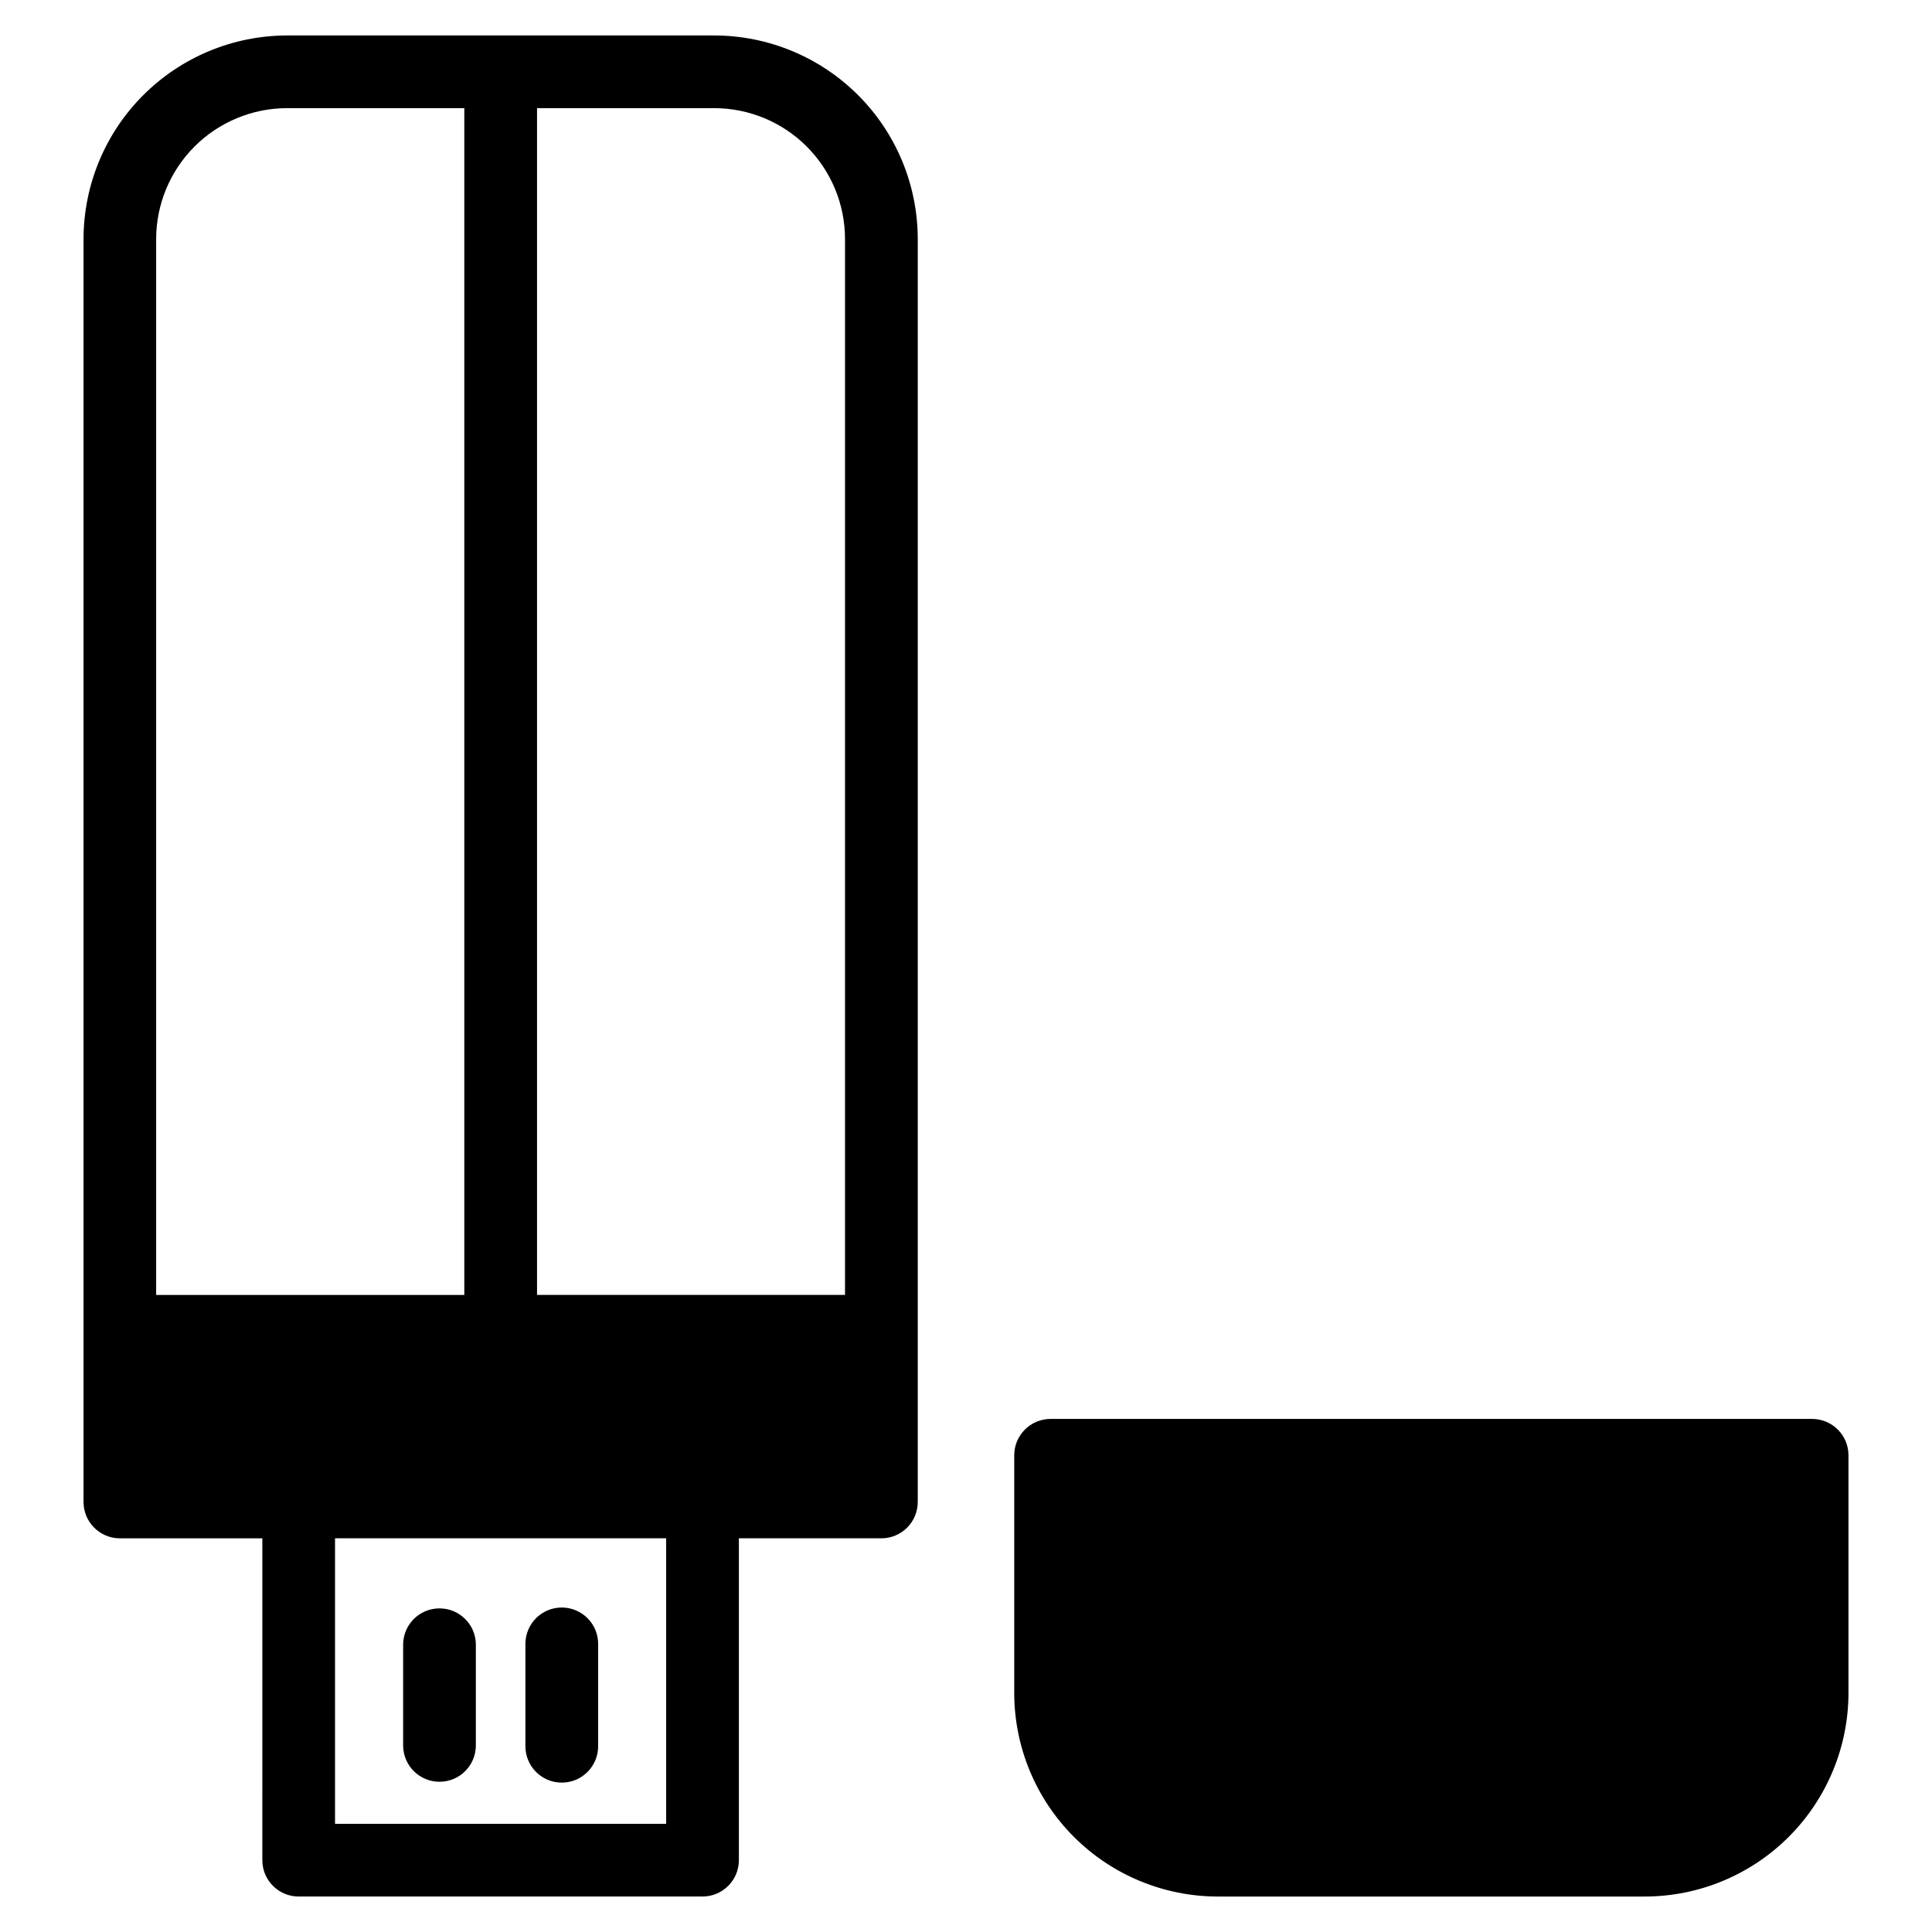 <?xml version="1.0" encoding="UTF-8"?>
<!-- Uploaded to: ICON Repo, www.svgrepo.com, Generator: ICON Repo Mixer Tools -->
<svg fill="#000000" width="800px" height="800px" version="1.1" viewBox="144 144 512 512" xmlns="http://www.w3.org/2000/svg">
 <path d="m466.73 646.6h113.21c14.293-0.023 28-5.715 38.105-15.824 10.109-10.109 15.801-23.816 15.82-38.113v-62.996c0-5.32-4.312-9.633-9.637-9.637h-201.81c-5.32 0.004-9.633 4.316-9.637 9.637v62.996c0.016 14.305 5.703 28.016 15.816 38.129 10.113 10.109 23.828 15.797 38.129 15.809zm-183.49-39.82v-27.137c0-5.32 4.312-9.633 9.637-9.633 5.32 0 9.637 4.312 9.637 9.633v27.133c0 5.324-4.316 9.637-9.637 9.637-5.324 0-9.637-4.312-9.637-9.637zm-32.402 0v-27.137c0.121-5.231 4.398-9.406 9.633-9.406s9.512 4.176 9.633 9.406v27.133c-0.121 5.234-4.398 9.41-9.633 9.41s-9.512-4.176-9.633-9.41zm-30.781-434.12h46.988v314.51h-81.664v-279.85c0.016-9.188 3.676-17.996 10.176-24.496 6.5-6.496 15.309-10.152 24.5-10.164zm147.88 34.66v279.85h-81.617v-314.51h46.945c9.191 0.004 18.008 3.66 24.508 10.156 6.5 6.5 10.156 15.312 10.164 24.504zm-47.402 420.02 0.004-75.672h-87.754v75.676zm-97.387 19.258h107.03c5.32-0.004 9.633-4.316 9.633-9.637v-85.293h37.766c2.555 0 5.008-1.012 6.812-2.82 1.809-1.805 2.824-4.254 2.824-6.812v-334.71c-0.016-14.301-5.703-28.008-15.816-38.121-10.117-10.109-23.828-15.793-38.129-15.805h-113.2c-14.297 0.02-28 5.711-38.109 15.82-10.109 10.105-15.801 23.812-15.824 38.105v334.7c-0.008 5.32 4.301 9.641 9.621 9.648h37.766l-0.004 85.293c0.004 5.32 4.316 9.633 9.637 9.637z" fill-rule="evenodd"/>
</svg>
